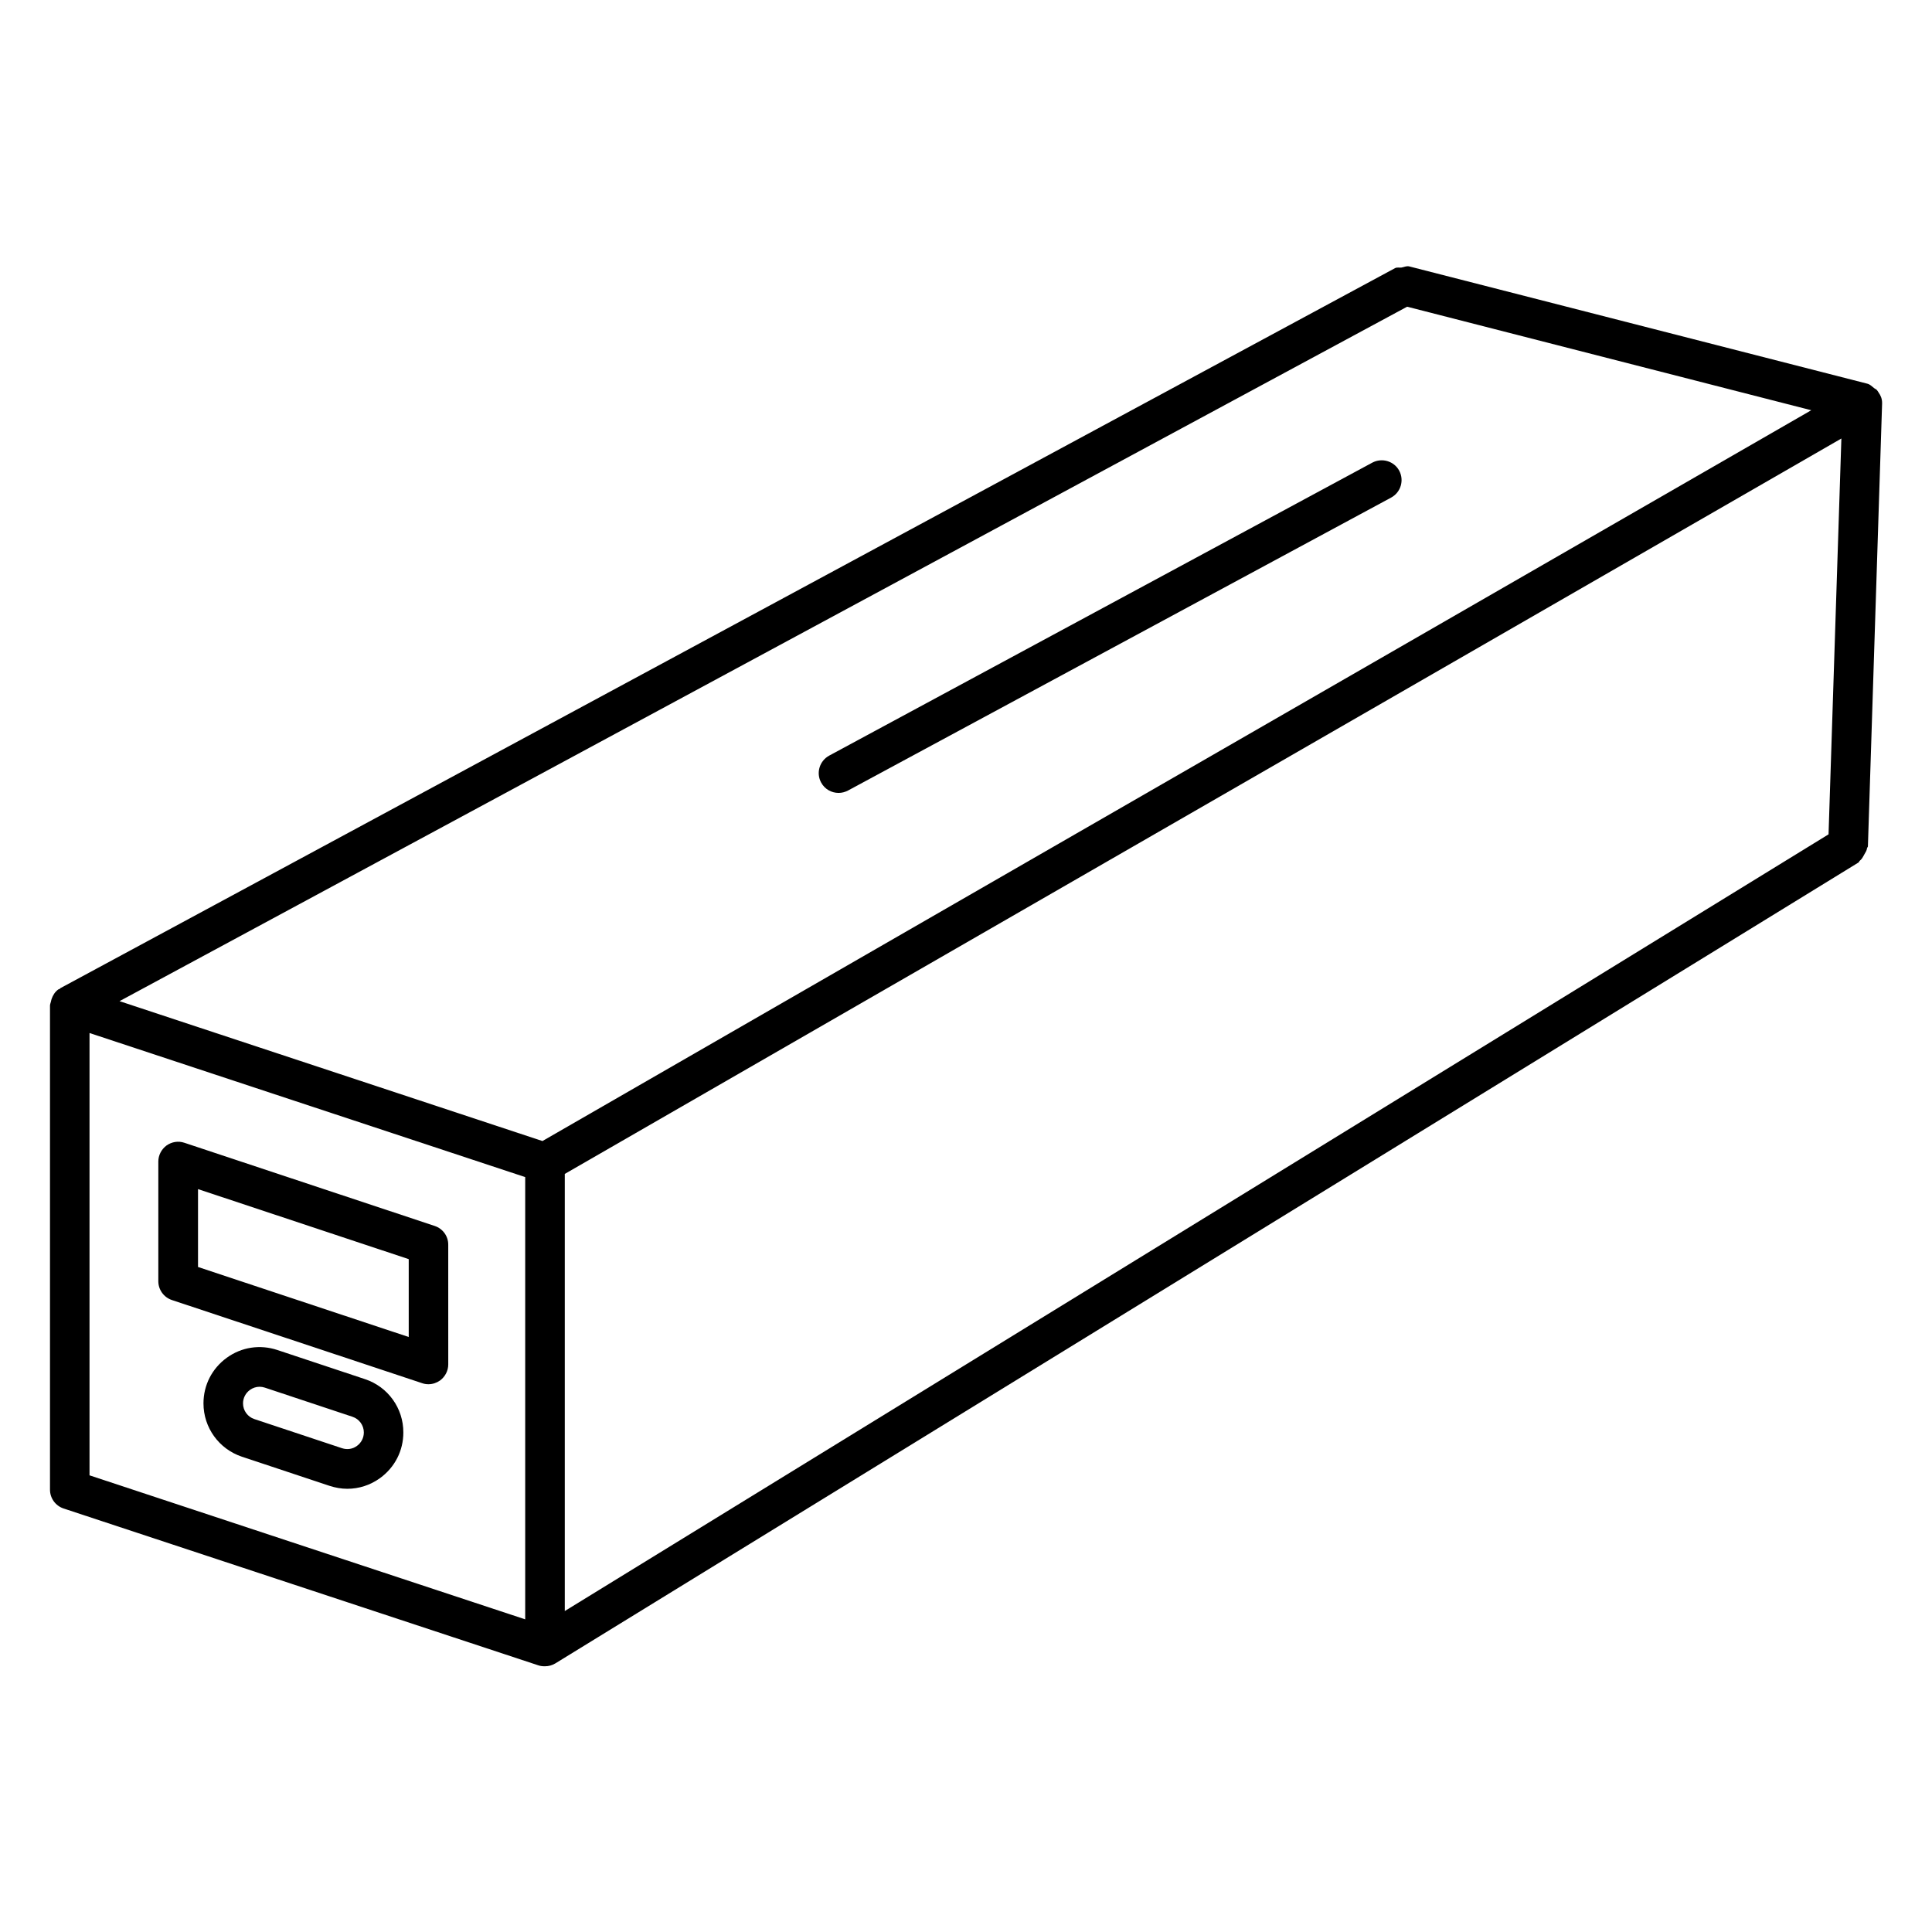 <?xml version="1.0" encoding="UTF-8"?>
<!-- Uploaded to: ICON Repo, www.svgrepo.com, Generator: ICON Repo Mixer Tools -->
<svg fill="#000000" width="800px" height="800px" version="1.1" viewBox="144 144 512 512" xmlns="http://www.w3.org/2000/svg">
 <g>
  <path d="m361.61 351.38c0.945 1.762 2.75 2.75 4.617 2.75 0.859 0 1.699-0.211 2.5-0.629l143.96-77.648c2.539-1.387 3.484-4.555 2.121-7.117-1.363-2.539-4.555-3.484-7.117-2.141l-143.94 77.648c-2.566 1.402-3.531 4.574-2.144 7.137z"/>
  <path d="m641.85 248.02c-0.168-0.25-0.293-0.484-0.484-0.691-0.211-0.211-0.461-0.273-0.691-0.461-0.566-0.461-1.09-1.008-1.848-1.195l-121.34-31.066c-0.715-0.188-1.363 0.168-2.059 0.293-0.586 0.082-1.176-0.125-1.742 0.168l-353.71 190.82c-0.062 0.043-0.062 0.125-0.125 0.168-0.148 0.082-0.316 0.082-0.441 0.188-0.859 0.629-1.406 1.531-1.742 2.519-0.082 0.23-0.105 0.418-0.168 0.672-0.082 0.355-0.25 0.691-0.25 1.09v128.26c0 2.246 1.449 4.262 3.59 4.977l125.74 41.543c0.523 0.188 1.09 0.273 1.66 0.273h0.211c0.945 0 1.891-0.25 2.75-0.777l345.32-212.23c0.168-0.105 0.168-0.336 0.336-0.461 0.566-0.441 0.84-1.008 1.195-1.66 0.316-0.566 0.652-1.008 0.734-1.66 0.02-0.188 0.23-0.316 0.23-0.523l3.758-117.3v-0.207c0-1.051-0.359-1.953-0.926-2.731zm-13.266 117.09-334.91 205.83v-115.84l338.31-194.89zm-111.68-139.83 107.1 27.438-336.25 193.67-112.08-37.07zm-349.18 192.48 115.46 38.184v117.2l-115.46-38.164z"/>
  <path d="m259.2 468.89-66.336-22.043c-1.617-0.547-3.359-0.25-4.723 0.715-1.363 1.008-2.184 2.582-2.184 4.262v31.719c0 2.246 1.449 4.262 3.59 4.977l66.336 22.043c0.523 0.188 1.09 0.273 1.66 0.273 1.09 0 2.164-0.355 3.066-0.988 1.363-1.008 2.184-2.582 2.184-4.262l-0.004-31.699c0.023-2.266-1.426-4.281-3.59-4.996zm-6.883 29.43-55.84-18.555v-20.637l55.84 18.559z"/>
  <path d="m240.73 509.49-23.238-7.727c-4.578-1.512-9.488-0.777-13.395 2.059-3.926 2.856-6.172 7.262-6.172 12.09 0 6.422 4.094 12.09 10.18 14.129l23.238 7.727c1.559 0.504 3.133 0.777 4.707 0.777 3.066 0 6.086-0.965 8.668-2.832 3.926-2.856 6.172-7.262 6.172-12.09 0.023-6.43-4.07-12.117-10.16-14.133zm-2.141 17.695c-1.133 0.84-2.582 1.051-3.945 0.609l-23.238-7.723c-1.785-0.586-3-2.266-3-4.156 0-1.426 0.672-2.731 1.828-3.57 0.754-0.547 1.66-0.84 2.562-0.84 0.461 0 0.922 0.082 1.387 0.23l23.238 7.727c1.785 0.586 3 2.266 3 4.156-0.004 1.426-0.676 2.731-1.832 3.566z"/>
 </g>
</svg>